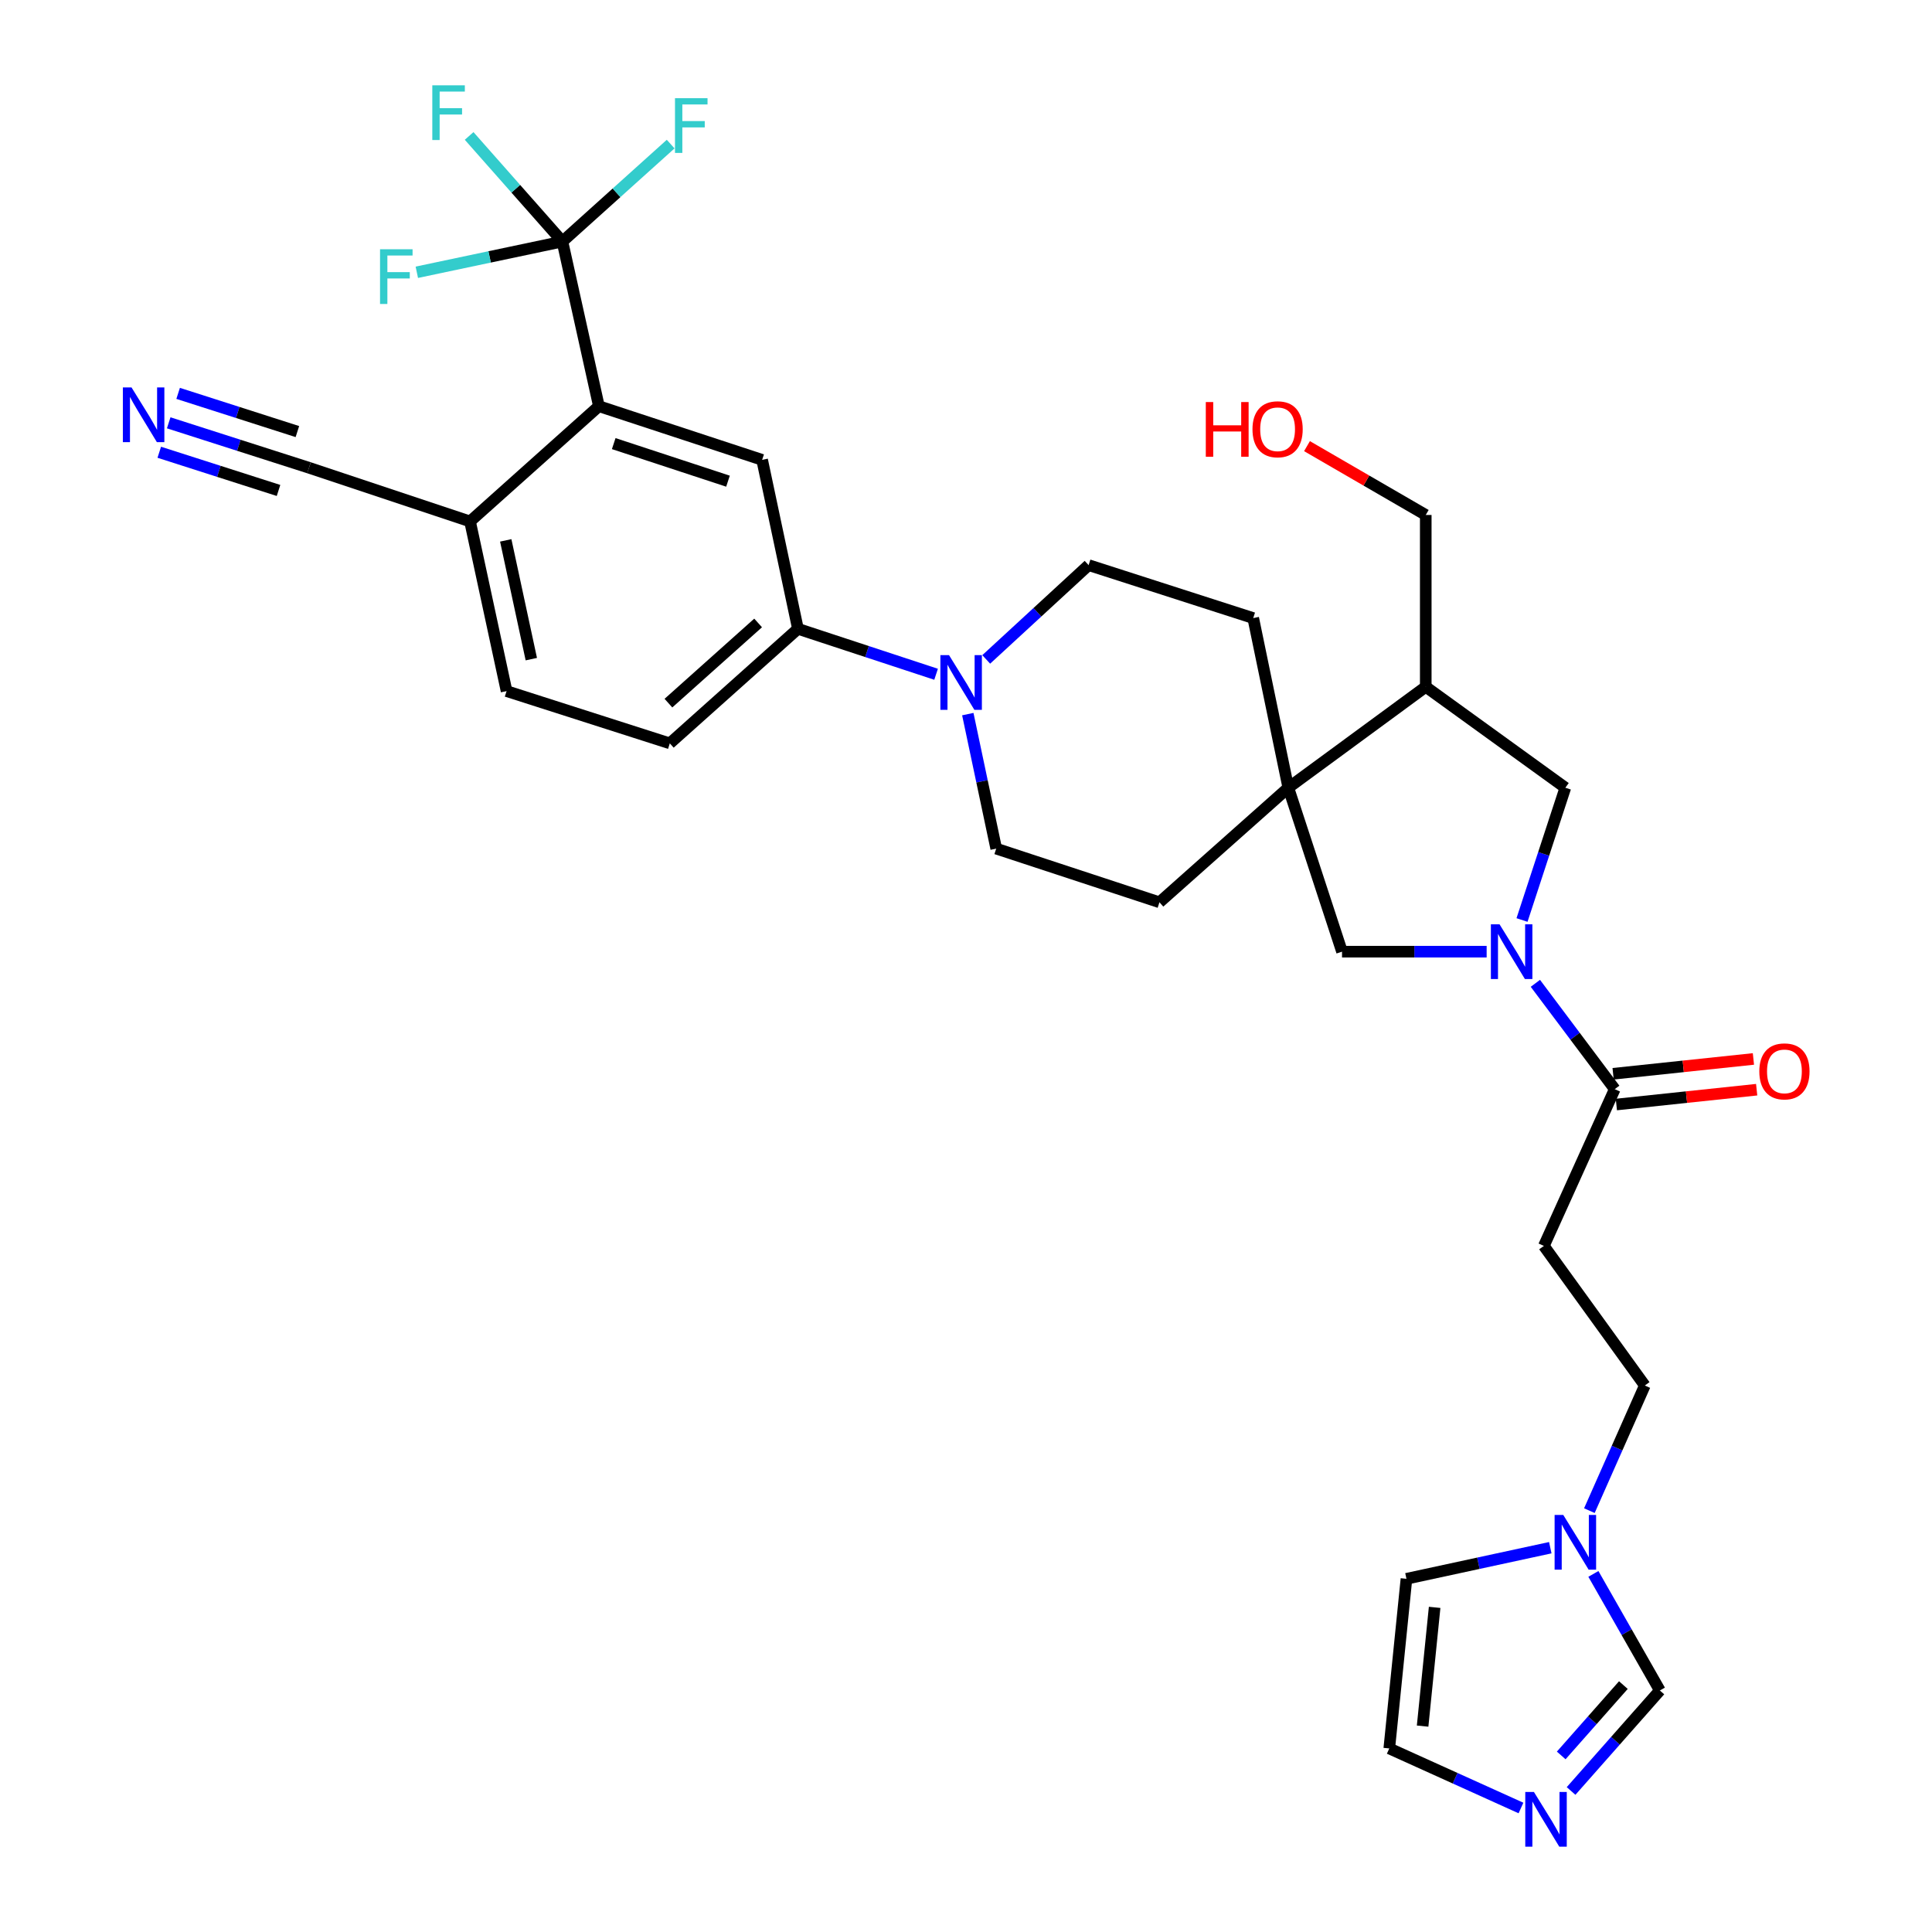 <?xml version='1.0' encoding='iso-8859-1'?>
<svg version='1.1' baseProfile='full'
              xmlns='http://www.w3.org/2000/svg'
                      xmlns:rdkit='http://www.rdkit.org/xml'
                      xmlns:xlink='http://www.w3.org/1999/xlink'
                  xml:space='preserve'
width='1000px' height='1000px' viewBox='0 0 1000 1000'>
<!-- END OF HEADER -->
<rect style='opacity:1.0;fill:#FFFFFF;stroke:none' width='1000' height='1000' x='0' y='0'> </rect>
<path class='bond-3' d='M 794.707,508.969 L 815.247,536.356' style='fill:none;fill-rule:evenodd;stroke:#0000FF;stroke-width:6px;stroke-linecap:butt;stroke-linejoin:miter;stroke-opacity:1' />
<path class='bond-3' d='M 815.247,536.356 L 835.788,563.743' style='fill:none;fill-rule:evenodd;stroke:#000000;stroke-width:6px;stroke-linecap:butt;stroke-linejoin:miter;stroke-opacity:1' />
<path class='bond-6' d='M 769.485,492.586 L 732.057,492.586' style='fill:none;fill-rule:evenodd;stroke:#0000FF;stroke-width:6px;stroke-linecap:butt;stroke-linejoin:miter;stroke-opacity:1' />
<path class='bond-6' d='M 732.057,492.586 L 694.629,492.586' style='fill:none;fill-rule:evenodd;stroke:#000000;stroke-width:6px;stroke-linecap:butt;stroke-linejoin:miter;stroke-opacity:1' />
<path class='bond-8' d='M 787.79,476.193 L 799.005,441.961' style='fill:none;fill-rule:evenodd;stroke:#0000FF;stroke-width:6px;stroke-linecap:butt;stroke-linejoin:miter;stroke-opacity:1' />
<path class='bond-8' d='M 799.005,441.961 L 810.219,407.729' style='fill:none;fill-rule:evenodd;stroke:#000000;stroke-width:6px;stroke-linecap:butt;stroke-linejoin:miter;stroke-opacity:1' />
<path class='bond-0' d='M 291.103,125.011 L 309.986,210.242' style='fill:none;fill-rule:evenodd;stroke:#000000;stroke-width:6px;stroke-linecap:butt;stroke-linejoin:miter;stroke-opacity:1' />
<path class='bond-27' d='M 291.103,125.011 L 319.118,99.797' style='fill:none;fill-rule:evenodd;stroke:#000000;stroke-width:6px;stroke-linecap:butt;stroke-linejoin:miter;stroke-opacity:1' />
<path class='bond-27' d='M 319.118,99.797 L 347.134,74.582' style='fill:none;fill-rule:evenodd;stroke:#33CCCC;stroke-width:6px;stroke-linecap:butt;stroke-linejoin:miter;stroke-opacity:1' />
<path class='bond-28' d='M 291.103,125.011 L 266.963,97.689' style='fill:none;fill-rule:evenodd;stroke:#000000;stroke-width:6px;stroke-linecap:butt;stroke-linejoin:miter;stroke-opacity:1' />
<path class='bond-28' d='M 266.963,97.689 L 242.824,70.366' style='fill:none;fill-rule:evenodd;stroke:#33CCCC;stroke-width:6px;stroke-linecap:butt;stroke-linejoin:miter;stroke-opacity:1' />
<path class='bond-29' d='M 291.103,125.011 L 253.423,132.971' style='fill:none;fill-rule:evenodd;stroke:#000000;stroke-width:6px;stroke-linecap:butt;stroke-linejoin:miter;stroke-opacity:1' />
<path class='bond-29' d='M 253.423,132.971 L 215.743,140.931' style='fill:none;fill-rule:evenodd;stroke:#33CCCC;stroke-width:6px;stroke-linecap:butt;stroke-linejoin:miter;stroke-opacity:1' />
<path class='bond-1' d='M 309.986,210.242 L 394.478,238.024' style='fill:none;fill-rule:evenodd;stroke:#000000;stroke-width:6px;stroke-linecap:butt;stroke-linejoin:miter;stroke-opacity:1' />
<path class='bond-1' d='M 317.661,229.611 L 376.806,249.058' style='fill:none;fill-rule:evenodd;stroke:#000000;stroke-width:6px;stroke-linecap:butt;stroke-linejoin:miter;stroke-opacity:1' />
<path class='bond-35' d='M 309.986,210.242 L 243.291,269.895' style='fill:none;fill-rule:evenodd;stroke:#000000;stroke-width:6px;stroke-linecap:butt;stroke-linejoin:miter;stroke-opacity:1' />
<path class='bond-2' d='M 666.829,407.729 L 694.629,492.586' style='fill:none;fill-rule:evenodd;stroke:#000000;stroke-width:6px;stroke-linecap:butt;stroke-linejoin:miter;stroke-opacity:1' />
<path class='bond-21' d='M 666.829,407.729 L 648.667,319.92' style='fill:none;fill-rule:evenodd;stroke:#000000;stroke-width:6px;stroke-linecap:butt;stroke-linejoin:miter;stroke-opacity:1' />
<path class='bond-22' d='M 666.829,407.729 L 600.135,467.026' style='fill:none;fill-rule:evenodd;stroke:#000000;stroke-width:6px;stroke-linecap:butt;stroke-linejoin:miter;stroke-opacity:1' />
<path class='bond-32' d='M 666.829,407.729 L 737.969,355.49' style='fill:none;fill-rule:evenodd;stroke:#000000;stroke-width:6px;stroke-linecap:butt;stroke-linejoin:miter;stroke-opacity:1' />
<path class='bond-12' d='M 835.788,563.743 L 799.107,644.884' style='fill:none;fill-rule:evenodd;stroke:#000000;stroke-width:6px;stroke-linecap:butt;stroke-linejoin:miter;stroke-opacity:1' />
<path class='bond-23' d='M 836.628,571.7 L 872.938,567.862' style='fill:none;fill-rule:evenodd;stroke:#000000;stroke-width:6px;stroke-linecap:butt;stroke-linejoin:miter;stroke-opacity:1' />
<path class='bond-23' d='M 872.938,567.862 L 909.247,564.025' style='fill:none;fill-rule:evenodd;stroke:#FF0000;stroke-width:6px;stroke-linecap:butt;stroke-linejoin:miter;stroke-opacity:1' />
<path class='bond-23' d='M 834.947,555.786 L 871.256,551.949' style='fill:none;fill-rule:evenodd;stroke:#000000;stroke-width:6px;stroke-linecap:butt;stroke-linejoin:miter;stroke-opacity:1' />
<path class='bond-23' d='M 871.256,551.949 L 907.565,548.112' style='fill:none;fill-rule:evenodd;stroke:#FF0000;stroke-width:6px;stroke-linecap:butt;stroke-linejoin:miter;stroke-opacity:1' />
<path class='bond-4' d='M 500.935,369.624 L 508.289,404.434' style='fill:none;fill-rule:evenodd;stroke:#0000FF;stroke-width:6px;stroke-linecap:butt;stroke-linejoin:miter;stroke-opacity:1' />
<path class='bond-4' d='M 508.289,404.434 L 515.643,439.244' style='fill:none;fill-rule:evenodd;stroke:#000000;stroke-width:6px;stroke-linecap:butt;stroke-linejoin:miter;stroke-opacity:1' />
<path class='bond-7' d='M 484.517,349.002 L 448.766,337.239' style='fill:none;fill-rule:evenodd;stroke:#0000FF;stroke-width:6px;stroke-linecap:butt;stroke-linejoin:miter;stroke-opacity:1' />
<path class='bond-7' d='M 448.766,337.239 L 413.014,325.477' style='fill:none;fill-rule:evenodd;stroke:#000000;stroke-width:6px;stroke-linecap:butt;stroke-linejoin:miter;stroke-opacity:1' />
<path class='bond-33' d='M 510.462,341.312 L 536.963,316.907' style='fill:none;fill-rule:evenodd;stroke:#0000FF;stroke-width:6px;stroke-linecap:butt;stroke-linejoin:miter;stroke-opacity:1' />
<path class='bond-33' d='M 536.963,316.907 L 563.463,292.503' style='fill:none;fill-rule:evenodd;stroke:#000000;stroke-width:6px;stroke-linecap:butt;stroke-linejoin:miter;stroke-opacity:1' />
<path class='bond-5' d='M 394.478,238.024 L 413.014,325.477' style='fill:none;fill-rule:evenodd;stroke:#000000;stroke-width:6px;stroke-linecap:butt;stroke-linejoin:miter;stroke-opacity:1' />
<path class='bond-25' d='M 413.014,325.477 L 346.693,384.765' style='fill:none;fill-rule:evenodd;stroke:#000000;stroke-width:6px;stroke-linecap:butt;stroke-linejoin:miter;stroke-opacity:1' />
<path class='bond-25' d='M 392.401,322.44 L 345.976,363.942' style='fill:none;fill-rule:evenodd;stroke:#000000;stroke-width:6px;stroke-linecap:butt;stroke-linejoin:miter;stroke-opacity:1' />
<path class='bond-10' d='M 810.219,407.729 L 737.969,355.49' style='fill:none;fill-rule:evenodd;stroke:#000000;stroke-width:6px;stroke-linecap:butt;stroke-linejoin:miter;stroke-opacity:1' />
<path class='bond-9' d='M 813.183,927.008 L 836.162,900.998' style='fill:none;fill-rule:evenodd;stroke:#0000FF;stroke-width:6px;stroke-linecap:butt;stroke-linejoin:miter;stroke-opacity:1' />
<path class='bond-9' d='M 836.162,900.998 L 859.142,874.989' style='fill:none;fill-rule:evenodd;stroke:#000000;stroke-width:6px;stroke-linecap:butt;stroke-linejoin:miter;stroke-opacity:1' />
<path class='bond-9' d='M 808.084,908.61 L 824.17,890.403' style='fill:none;fill-rule:evenodd;stroke:#0000FF;stroke-width:6px;stroke-linecap:butt;stroke-linejoin:miter;stroke-opacity:1' />
<path class='bond-9' d='M 824.17,890.403 L 840.256,872.196' style='fill:none;fill-rule:evenodd;stroke:#000000;stroke-width:6px;stroke-linecap:butt;stroke-linejoin:miter;stroke-opacity:1' />
<path class='bond-34' d='M 787.252,935.819 L 753.169,920.406' style='fill:none;fill-rule:evenodd;stroke:#0000FF;stroke-width:6px;stroke-linecap:butt;stroke-linejoin:miter;stroke-opacity:1' />
<path class='bond-34' d='M 753.169,920.406 L 719.086,904.993' style='fill:none;fill-rule:evenodd;stroke:#000000;stroke-width:6px;stroke-linecap:butt;stroke-linejoin:miter;stroke-opacity:1' />
<path class='bond-30' d='M 737.969,355.49 L 737.969,266.552' style='fill:none;fill-rule:evenodd;stroke:#000000;stroke-width:6px;stroke-linecap:butt;stroke-linejoin:miter;stroke-opacity:1' />
<path class='bond-11' d='M 822.659,781.905 L 837.007,749.524' style='fill:none;fill-rule:evenodd;stroke:#0000FF;stroke-width:6px;stroke-linecap:butt;stroke-linejoin:miter;stroke-opacity:1' />
<path class='bond-11' d='M 837.007,749.524 L 851.354,717.143' style='fill:none;fill-rule:evenodd;stroke:#000000;stroke-width:6px;stroke-linecap:butt;stroke-linejoin:miter;stroke-opacity:1' />
<path class='bond-15' d='M 824.736,814.651 L 841.939,844.82' style='fill:none;fill-rule:evenodd;stroke:#0000FF;stroke-width:6px;stroke-linecap:butt;stroke-linejoin:miter;stroke-opacity:1' />
<path class='bond-15' d='M 841.939,844.82 L 859.142,874.989' style='fill:none;fill-rule:evenodd;stroke:#000000;stroke-width:6px;stroke-linecap:butt;stroke-linejoin:miter;stroke-opacity:1' />
<path class='bond-20' d='M 802.426,801.089 L 765.201,809.137' style='fill:none;fill-rule:evenodd;stroke:#0000FF;stroke-width:6px;stroke-linecap:butt;stroke-linejoin:miter;stroke-opacity:1' />
<path class='bond-20' d='M 765.201,809.137 L 727.976,817.184' style='fill:none;fill-rule:evenodd;stroke:#000000;stroke-width:6px;stroke-linecap:butt;stroke-linejoin:miter;stroke-opacity:1' />
<path class='bond-24' d='M 799.107,644.884 L 851.354,717.143' style='fill:none;fill-rule:evenodd;stroke:#000000;stroke-width:6px;stroke-linecap:butt;stroke-linejoin:miter;stroke-opacity:1' />
<path class='bond-13' d='M 87.32,218.848 L 123.629,230.481' style='fill:none;fill-rule:evenodd;stroke:#0000FF;stroke-width:6px;stroke-linecap:butt;stroke-linejoin:miter;stroke-opacity:1' />
<path class='bond-13' d='M 123.629,230.481 L 159.937,242.113' style='fill:none;fill-rule:evenodd;stroke:#000000;stroke-width:6px;stroke-linecap:butt;stroke-linejoin:miter;stroke-opacity:1' />
<path class='bond-13' d='M 82.438,234.087 L 113.3,243.975' style='fill:none;fill-rule:evenodd;stroke:#0000FF;stroke-width:6px;stroke-linecap:butt;stroke-linejoin:miter;stroke-opacity:1' />
<path class='bond-13' d='M 113.3,243.975 L 144.162,253.863' style='fill:none;fill-rule:evenodd;stroke:#000000;stroke-width:6px;stroke-linecap:butt;stroke-linejoin:miter;stroke-opacity:1' />
<path class='bond-13' d='M 92.203,203.609 L 123.065,213.496' style='fill:none;fill-rule:evenodd;stroke:#0000FF;stroke-width:6px;stroke-linecap:butt;stroke-linejoin:miter;stroke-opacity:1' />
<path class='bond-13' d='M 123.065,213.496 L 153.927,223.384' style='fill:none;fill-rule:evenodd;stroke:#000000;stroke-width:6px;stroke-linecap:butt;stroke-linejoin:miter;stroke-opacity:1' />
<path class='bond-14' d='M 159.937,242.113 L 243.291,269.895' style='fill:none;fill-rule:evenodd;stroke:#000000;stroke-width:6px;stroke-linecap:butt;stroke-linejoin:miter;stroke-opacity:1' />
<path class='bond-16' d='M 243.291,269.895 L 262.201,357.712' style='fill:none;fill-rule:evenodd;stroke:#000000;stroke-width:6px;stroke-linecap:butt;stroke-linejoin:miter;stroke-opacity:1' />
<path class='bond-16' d='M 261.772,279.699 L 275.008,341.171' style='fill:none;fill-rule:evenodd;stroke:#000000;stroke-width:6px;stroke-linecap:butt;stroke-linejoin:miter;stroke-opacity:1' />
<path class='bond-17' d='M 719.086,904.993 L 727.976,817.184' style='fill:none;fill-rule:evenodd;stroke:#000000;stroke-width:6px;stroke-linecap:butt;stroke-linejoin:miter;stroke-opacity:1' />
<path class='bond-17' d='M 736.34,893.434 L 742.564,831.968' style='fill:none;fill-rule:evenodd;stroke:#000000;stroke-width:6px;stroke-linecap:butt;stroke-linejoin:miter;stroke-opacity:1' />
<path class='bond-18' d='M 563.463,292.503 L 648.667,319.92' style='fill:none;fill-rule:evenodd;stroke:#000000;stroke-width:6px;stroke-linecap:butt;stroke-linejoin:miter;stroke-opacity:1' />
<path class='bond-19' d='M 515.643,439.244 L 600.135,467.026' style='fill:none;fill-rule:evenodd;stroke:#000000;stroke-width:6px;stroke-linecap:butt;stroke-linejoin:miter;stroke-opacity:1' />
<path class='bond-26' d='M 346.693,384.765 L 262.201,357.712' style='fill:none;fill-rule:evenodd;stroke:#000000;stroke-width:6px;stroke-linecap:butt;stroke-linejoin:miter;stroke-opacity:1' />
<path class='bond-31' d='M 737.969,266.552 L 707.233,248.737' style='fill:none;fill-rule:evenodd;stroke:#000000;stroke-width:6px;stroke-linecap:butt;stroke-linejoin:miter;stroke-opacity:1' />
<path class='bond-31' d='M 707.233,248.737 L 676.498,230.921' style='fill:none;fill-rule:evenodd;stroke:#FF0000;stroke-width:6px;stroke-linecap:butt;stroke-linejoin:miter;stroke-opacity:1' />
<path  class='atom-0' d='M 776.16 478.426
L 785.44 493.426
Q 786.36 494.906, 787.84 497.586
Q 789.32 500.266, 789.4 500.426
L 789.4 478.426
L 793.16 478.426
L 793.16 506.746
L 789.28 506.746
L 779.32 490.346
Q 778.16 488.426, 776.92 486.226
Q 775.72 484.026, 775.36 483.346
L 775.36 506.746
L 771.68 506.746
L 771.68 478.426
L 776.16 478.426
' fill='#0000FF'/>
<path  class='atom-5' d='M 491.22 339.107
L 500.5 354.107
Q 501.42 355.587, 502.9 358.267
Q 504.38 360.947, 504.46 361.107
L 504.46 339.107
L 508.22 339.107
L 508.22 367.427
L 504.34 367.427
L 494.38 351.027
Q 493.22 349.107, 491.98 346.907
Q 490.78 344.707, 490.42 344.027
L 490.42 367.427
L 486.74 367.427
L 486.74 339.107
L 491.22 339.107
' fill='#0000FF'/>
<path  class='atom-10' d='M 793.958 927.523
L 803.238 942.523
Q 804.158 944.003, 805.638 946.683
Q 807.118 949.363, 807.198 949.523
L 807.198 927.523
L 810.958 927.523
L 810.958 955.843
L 807.078 955.843
L 797.118 939.443
Q 795.958 937.523, 794.718 935.323
Q 793.518 933.123, 793.158 932.443
L 793.158 955.843
L 789.478 955.843
L 789.478 927.523
L 793.958 927.523
' fill='#0000FF'/>
<path  class='atom-12' d='M 809.142 784.124
L 818.422 799.124
Q 819.342 800.604, 820.822 803.284
Q 822.302 805.964, 822.382 806.124
L 822.382 784.124
L 826.142 784.124
L 826.142 812.444
L 822.262 812.444
L 812.302 796.044
Q 811.142 794.124, 809.902 791.924
Q 808.702 789.724, 808.342 789.044
L 808.342 812.444
L 804.662 812.444
L 804.662 784.124
L 809.142 784.124
' fill='#0000FF'/>
<path  class='atom-14' d='M 68.073 200.527
L 77.353 215.527
Q 78.273 217.007, 79.753 219.687
Q 81.233 222.367, 81.313 222.527
L 81.313 200.527
L 85.073 200.527
L 85.073 228.847
L 81.193 228.847
L 71.233 212.447
Q 70.073 210.527, 68.833 208.327
Q 67.633 206.127, 67.273 205.447
L 67.273 228.847
L 63.593 228.847
L 63.593 200.527
L 68.073 200.527
' fill='#0000FF'/>
<path  class='atom-24' d='M 910.614 554.541
Q 910.614 547.741, 913.974 543.941
Q 917.334 540.141, 923.614 540.141
Q 929.894 540.141, 933.254 543.941
Q 936.614 547.741, 936.614 554.541
Q 936.614 561.421, 933.214 565.341
Q 929.814 569.221, 923.614 569.221
Q 917.374 569.221, 913.974 565.341
Q 910.614 561.461, 910.614 554.541
M 923.614 566.021
Q 927.934 566.021, 930.254 563.141
Q 932.614 560.221, 932.614 554.541
Q 932.614 548.981, 930.254 546.181
Q 927.934 543.341, 923.614 543.341
Q 919.294 543.341, 916.934 546.141
Q 914.614 548.941, 914.614 554.541
Q 914.614 560.261, 916.934 563.141
Q 919.294 566.021, 923.614 566.021
' fill='#FF0000'/>
<path  class='atom-28' d='M 349.377 50.825
L 366.217 50.825
L 366.217 54.065
L 353.177 54.065
L 353.177 62.665
L 364.777 62.665
L 364.777 65.945
L 353.177 65.945
L 353.177 79.145
L 349.377 79.145
L 349.377 50.825
' fill='#33CCCC'/>
<path  class='atom-29' d='M 223.759 44.157
L 240.599 44.157
L 240.599 47.397
L 227.559 47.397
L 227.559 55.997
L 239.159 55.997
L 239.159 59.277
L 227.559 59.277
L 227.559 72.477
L 223.759 72.477
L 223.759 44.157
' fill='#33CCCC'/>
<path  class='atom-30' d='M 196.706 129.014
L 213.546 129.014
L 213.546 132.254
L 200.506 132.254
L 200.506 140.854
L 212.106 140.854
L 212.106 144.134
L 200.506 144.134
L 200.506 157.334
L 196.706 157.334
L 196.706 129.014
' fill='#33CCCC'/>
<path  class='atom-32' d='M 624.122 208.101
L 627.962 208.101
L 627.962 220.141
L 642.442 220.141
L 642.442 208.101
L 646.282 208.101
L 646.282 236.421
L 642.442 236.421
L 642.442 223.341
L 627.962 223.341
L 627.962 236.421
L 624.122 236.421
L 624.122 208.101
' fill='#FF0000'/>
<path  class='atom-32' d='M 648.282 222.181
Q 648.282 215.381, 651.642 211.581
Q 655.002 207.781, 661.282 207.781
Q 667.562 207.781, 670.922 211.581
Q 674.282 215.381, 674.282 222.181
Q 674.282 229.061, 670.882 232.981
Q 667.482 236.861, 661.282 236.861
Q 655.042 236.861, 651.642 232.981
Q 648.282 229.101, 648.282 222.181
M 661.282 233.661
Q 665.602 233.661, 667.922 230.781
Q 670.282 227.861, 670.282 222.181
Q 670.282 216.621, 667.922 213.821
Q 665.602 210.981, 661.282 210.981
Q 656.962 210.981, 654.602 213.781
Q 652.282 216.581, 652.282 222.181
Q 652.282 227.901, 654.602 230.781
Q 656.962 233.661, 661.282 233.661
' fill='#FF0000'/>
</svg>
